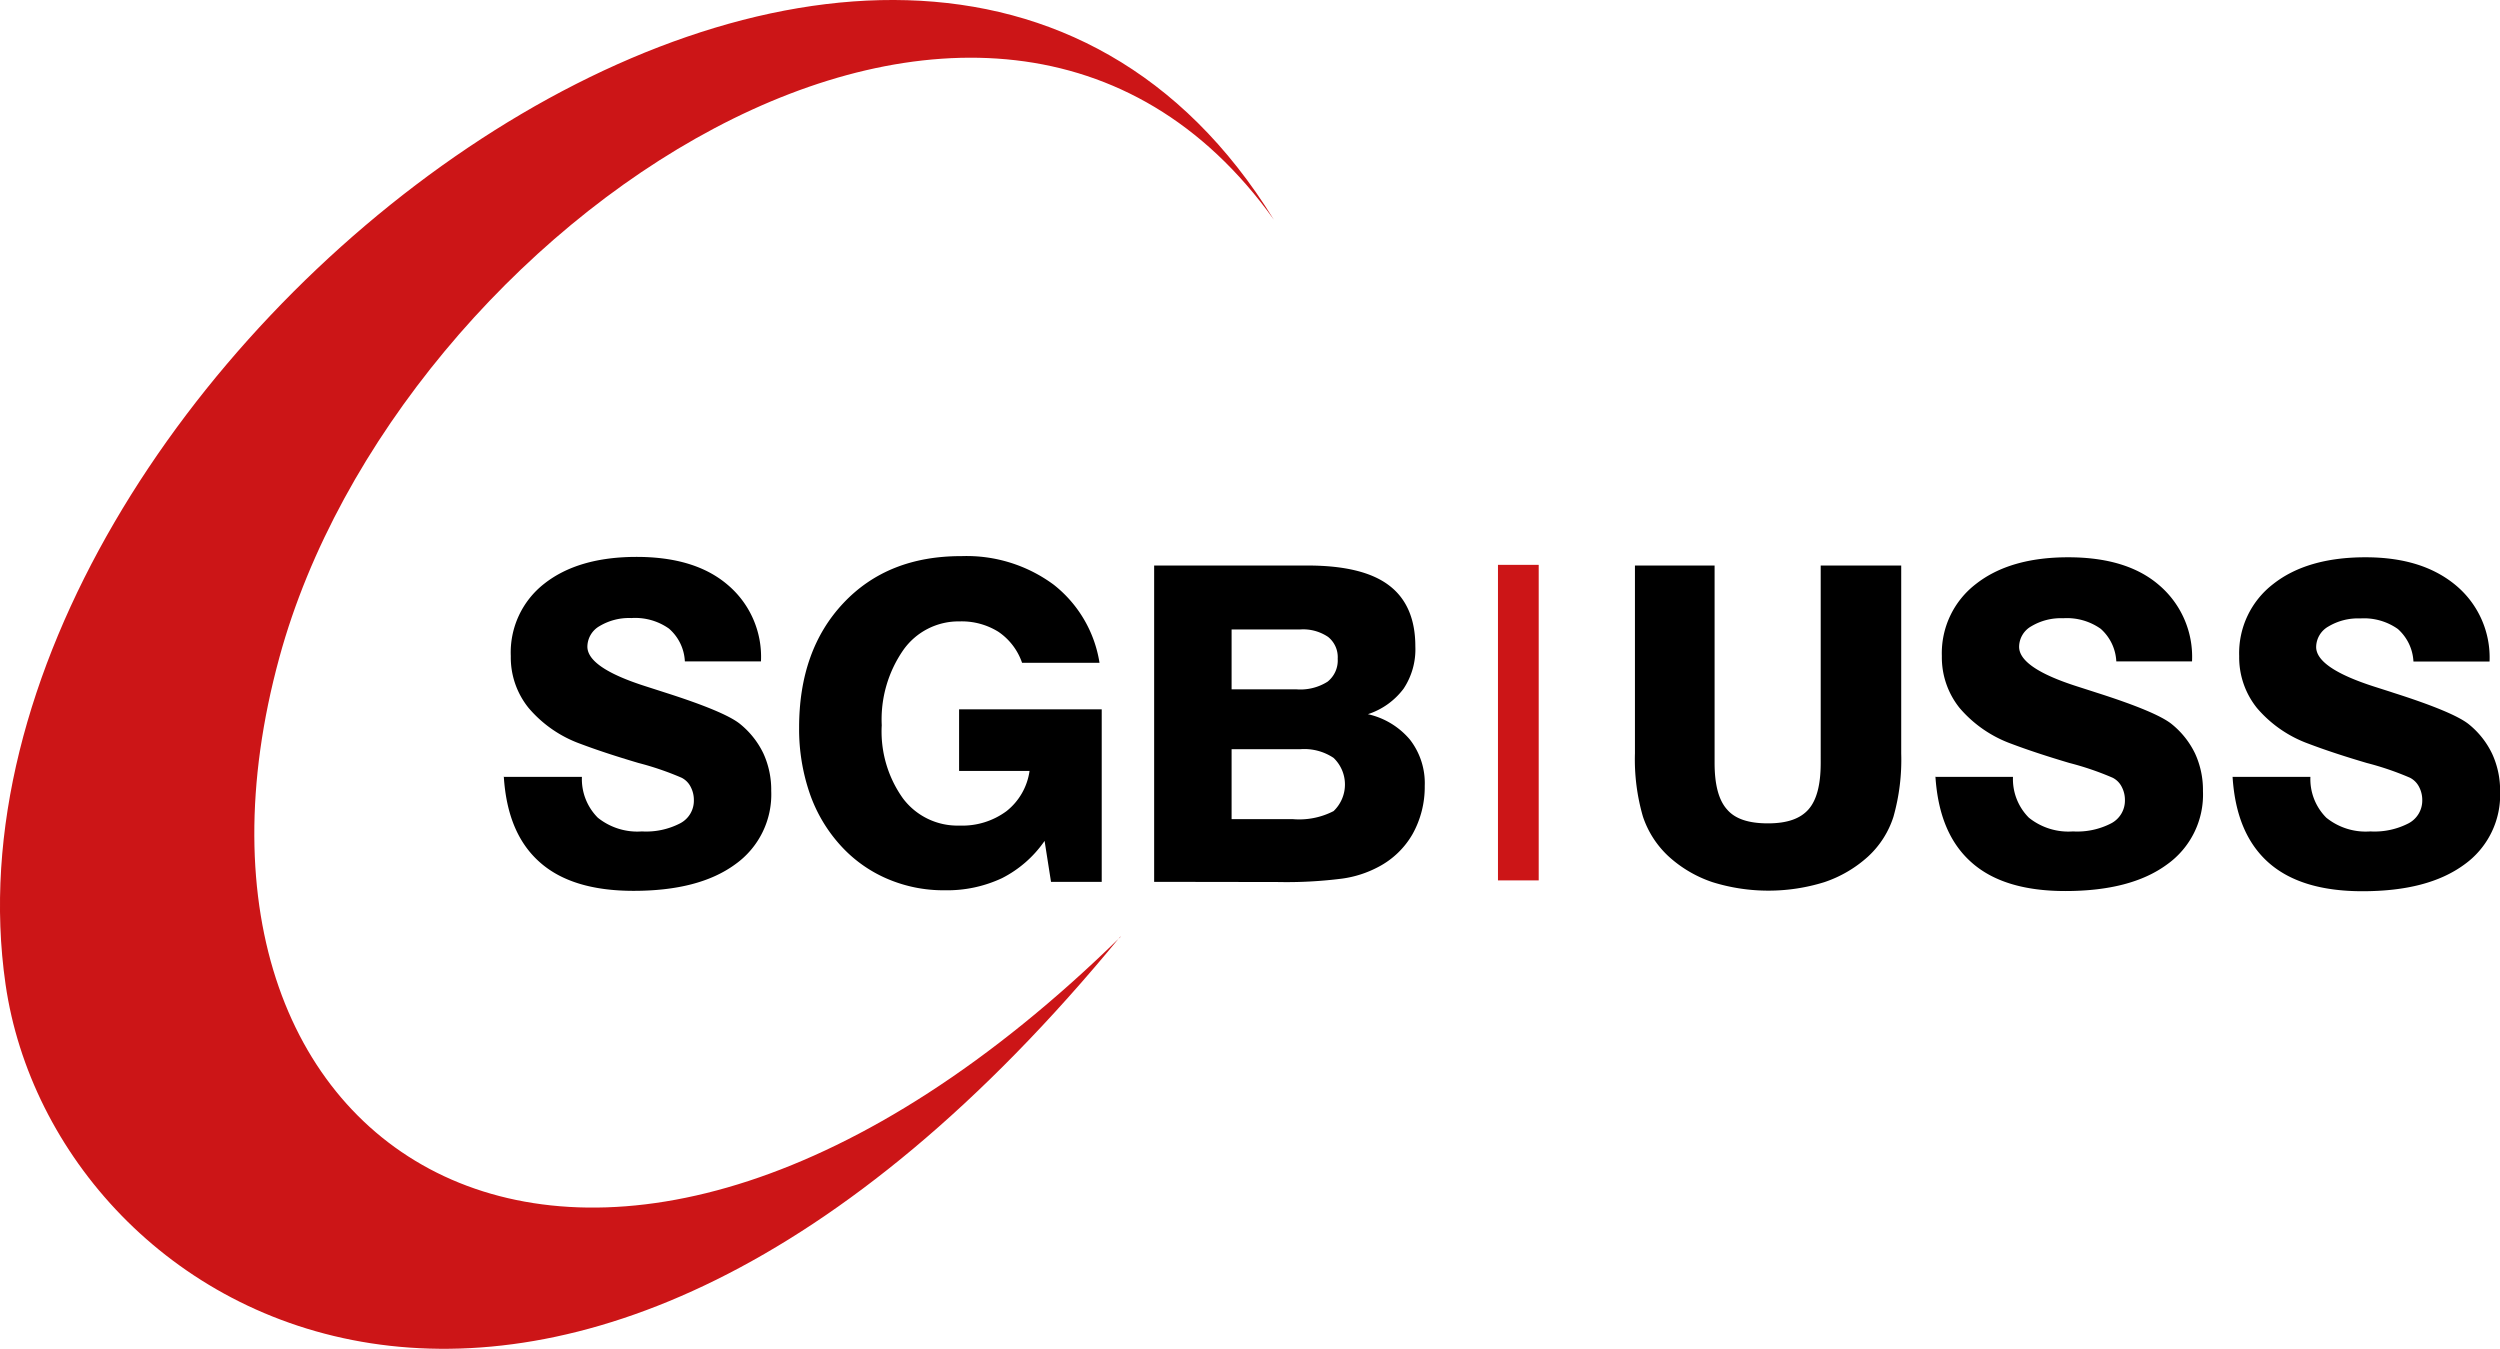 <svg id="Ebene_1" data-name="Ebene 1" xmlns="http://www.w3.org/2000/svg" viewBox="0 0 260.82 140.73"><defs><style>.cls-1{fill:#cc1517;fill-rule:evenodd;}</style></defs><path class="cls-1" d="M120.1,97.75C65.46,151.27,17.92,121.46,32.36,68.58c12.28-45,74.2-87,103.75-45.66C97.56-39.61-5.44,38.82,3.79,102.7c5.09,35.22,57.77,66.29,116.31-5Z" transform="translate(-3.21)"/><path d="M55.8,81.05h8.12a5.7,5.7,0,0,0,1.66,4.26,6.59,6.59,0,0,0,4.6,1.43,7.72,7.72,0,0,0,4-.85,2.66,2.66,0,0,0,1.42-2.4,2.94,2.94,0,0,0-.34-1.41,2.14,2.14,0,0,0-.94-.94,30.68,30.68,0,0,0-4.5-1.54q-3.58-1.06-6.06-2a12.75,12.75,0,0,1-5.4-3.74,8.38,8.38,0,0,1-1.86-5.41A9.09,9.09,0,0,1,60,60.89q3.55-2.79,9.63-2.79T79.11,61A9.82,9.82,0,0,1,82.6,69H74.66A4.82,4.82,0,0,0,73,65.58a6.1,6.1,0,0,0-3.92-1.1,6,6,0,0,0-3.32.84,2.5,2.5,0,0,0-1.27,2.14c0,1.46,2,2.84,6.08,4.14l1.68.54.34.11q6.27,2,7.84,3.29a8.88,8.88,0,0,1,2.42,3.06,9.1,9.1,0,0,1,.82,3.91,8.94,8.94,0,0,1-3.78,7.68q-3.77,2.75-10.58,2.75-6.45,0-9.8-3c-2.25-2-3.49-4.94-3.74-8.94Z" transform="translate(-3.21)"/><path d="M112.86,92l-.67-4.27a12,12,0,0,1-4.43,3.88,13.46,13.46,0,0,1-6,1.27,14.82,14.82,0,0,1-5.92-1.17A14,14,0,0,1,91,88.31a15.69,15.69,0,0,1-3.3-5.5,20.63,20.63,0,0,1-1.12-6.9q0-8.09,4.63-13t12.31-4.89A15.27,15.27,0,0,1,113.14,61a12.91,12.91,0,0,1,4.78,8.15h-8.08a6.42,6.42,0,0,0-2.46-3.23,7.22,7.22,0,0,0-4.06-1.09,7.05,7.05,0,0,0-5.88,3,12.7,12.7,0,0,0-2.24,7.83,12,12,0,0,0,2.21,7.63,7.11,7.11,0,0,0,5.91,2.84,7.74,7.74,0,0,0,4.89-1.5,6.5,6.5,0,0,0,2.41-4.2h-7.35V74h14.88V92Z" transform="translate(-3.21)"/><path d="M131.7,71.92h6.8a5.3,5.3,0,0,0,3.21-.8,2.83,2.83,0,0,0,1.06-2.4,2.7,2.7,0,0,0-1-2.27,4.64,4.64,0,0,0-2.92-.78H131.7v6.25Zm0,13.54h6.4a7.82,7.82,0,0,0,4.24-.84,3.84,3.84,0,0,0,0-5.55,5.5,5.5,0,0,0-3.44-.91H131.7v7.3ZM123.62,92V59h16q5.78,0,8.5,2.07c1.83,1.38,2.75,3.51,2.75,6.37a7.42,7.42,0,0,1-1.22,4.4,7.57,7.57,0,0,1-3.73,2.67,8,8,0,0,1,4.39,2.66A7.41,7.41,0,0,1,151.85,82a10.09,10.09,0,0,1-1.26,5A8.81,8.81,0,0,1,147,90.45a11.27,11.27,0,0,1-3.74,1.21,45.75,45.75,0,0,1-6.76.36Z" transform="translate(-3.21)"/><path d="M173.78,59h8.31v20.6q0,3.41,1.3,4.85c.85,1,2.28,1.45,4.27,1.45s3.36-.48,4.22-1.45,1.28-2.58,1.28-4.85V59h8.4v19.6a21.86,21.86,0,0,1-.81,6.61,9.61,9.61,0,0,1-2.67,4.17,12.86,12.86,0,0,1-4.53,2.65,19.64,19.64,0,0,1-11.69,0,12.86,12.86,0,0,1-4.53-2.65,9.93,9.93,0,0,1-2.72-4.2,21.39,21.39,0,0,1-.83-6.58V59Z" transform="translate(-3.21)"/><path d="M205.09,81.05h8.13a5.7,5.7,0,0,0,1.66,4.26,6.59,6.59,0,0,0,4.6,1.43,7.72,7.72,0,0,0,4-.85,2.68,2.68,0,0,0,1.42-2.4,2.94,2.94,0,0,0-.34-1.41,2.14,2.14,0,0,0-.94-.94,30.51,30.51,0,0,0-4.51-1.54q-3.57-1.06-6.05-2a12.85,12.85,0,0,1-5.41-3.74,8.43,8.43,0,0,1-1.85-5.41,9.09,9.09,0,0,1,3.55-7.52q3.55-2.79,9.63-2.79T228.41,61A9.82,9.82,0,0,1,231.9,69H224a4.86,4.86,0,0,0-1.63-3.4,6.1,6.1,0,0,0-3.92-1.1,6,6,0,0,0-3.32.84,2.48,2.48,0,0,0-1.27,2.14c0,1.46,2,2.84,6.08,4.14l1.68.54.34.11q6.27,2,7.84,3.29a8.88,8.88,0,0,1,2.42,3.06,9.1,9.1,0,0,1,.82,3.91,8.94,8.94,0,0,1-3.78,7.68q-3.76,2.75-10.58,2.75-6.45,0-9.8-3c-2.25-2-3.49-4.94-3.75-8.94Z" transform="translate(-3.21)"/><path d="M236.12,81.05h8.13a5.7,5.7,0,0,0,1.66,4.26,6.54,6.54,0,0,0,4.59,1.43,7.74,7.74,0,0,0,4-.85,2.68,2.68,0,0,0,1.42-2.4,2.94,2.94,0,0,0-.34-1.41,2.19,2.19,0,0,0-.94-.94,30.51,30.51,0,0,0-4.51-1.54q-3.59-1.06-6.05-2a12.79,12.79,0,0,1-5.41-3.74,8.43,8.43,0,0,1-1.85-5.41,9.09,9.09,0,0,1,3.55-7.52c2.36-1.86,5.58-2.79,9.62-2.79s7.13,1,9.45,2.94a9.8,9.8,0,0,1,3.5,7.94H255a4.86,4.86,0,0,0-1.63-3.4,6.12,6.12,0,0,0-3.92-1.1,6,6,0,0,0-3.32.84,2.49,2.49,0,0,0-1.28,2.14q0,2.19,6.08,4.14l1.69.54.33.11q6.27,2,7.85,3.29a8.85,8.85,0,0,1,2.41,3.06,9.1,9.1,0,0,1,.83,3.91,8.94,8.94,0,0,1-3.78,7.68c-2.52,1.83-6,2.75-10.59,2.75q-6.43,0-9.8-3c-2.24-2-3.49-4.94-3.74-8.94Z" transform="translate(-3.21)"/><polygon class="cls-1" points="156.28 58.93 156.28 91.85 160.53 91.85 160.53 58.93 156.28 58.93 156.28 58.93"/></svg>
